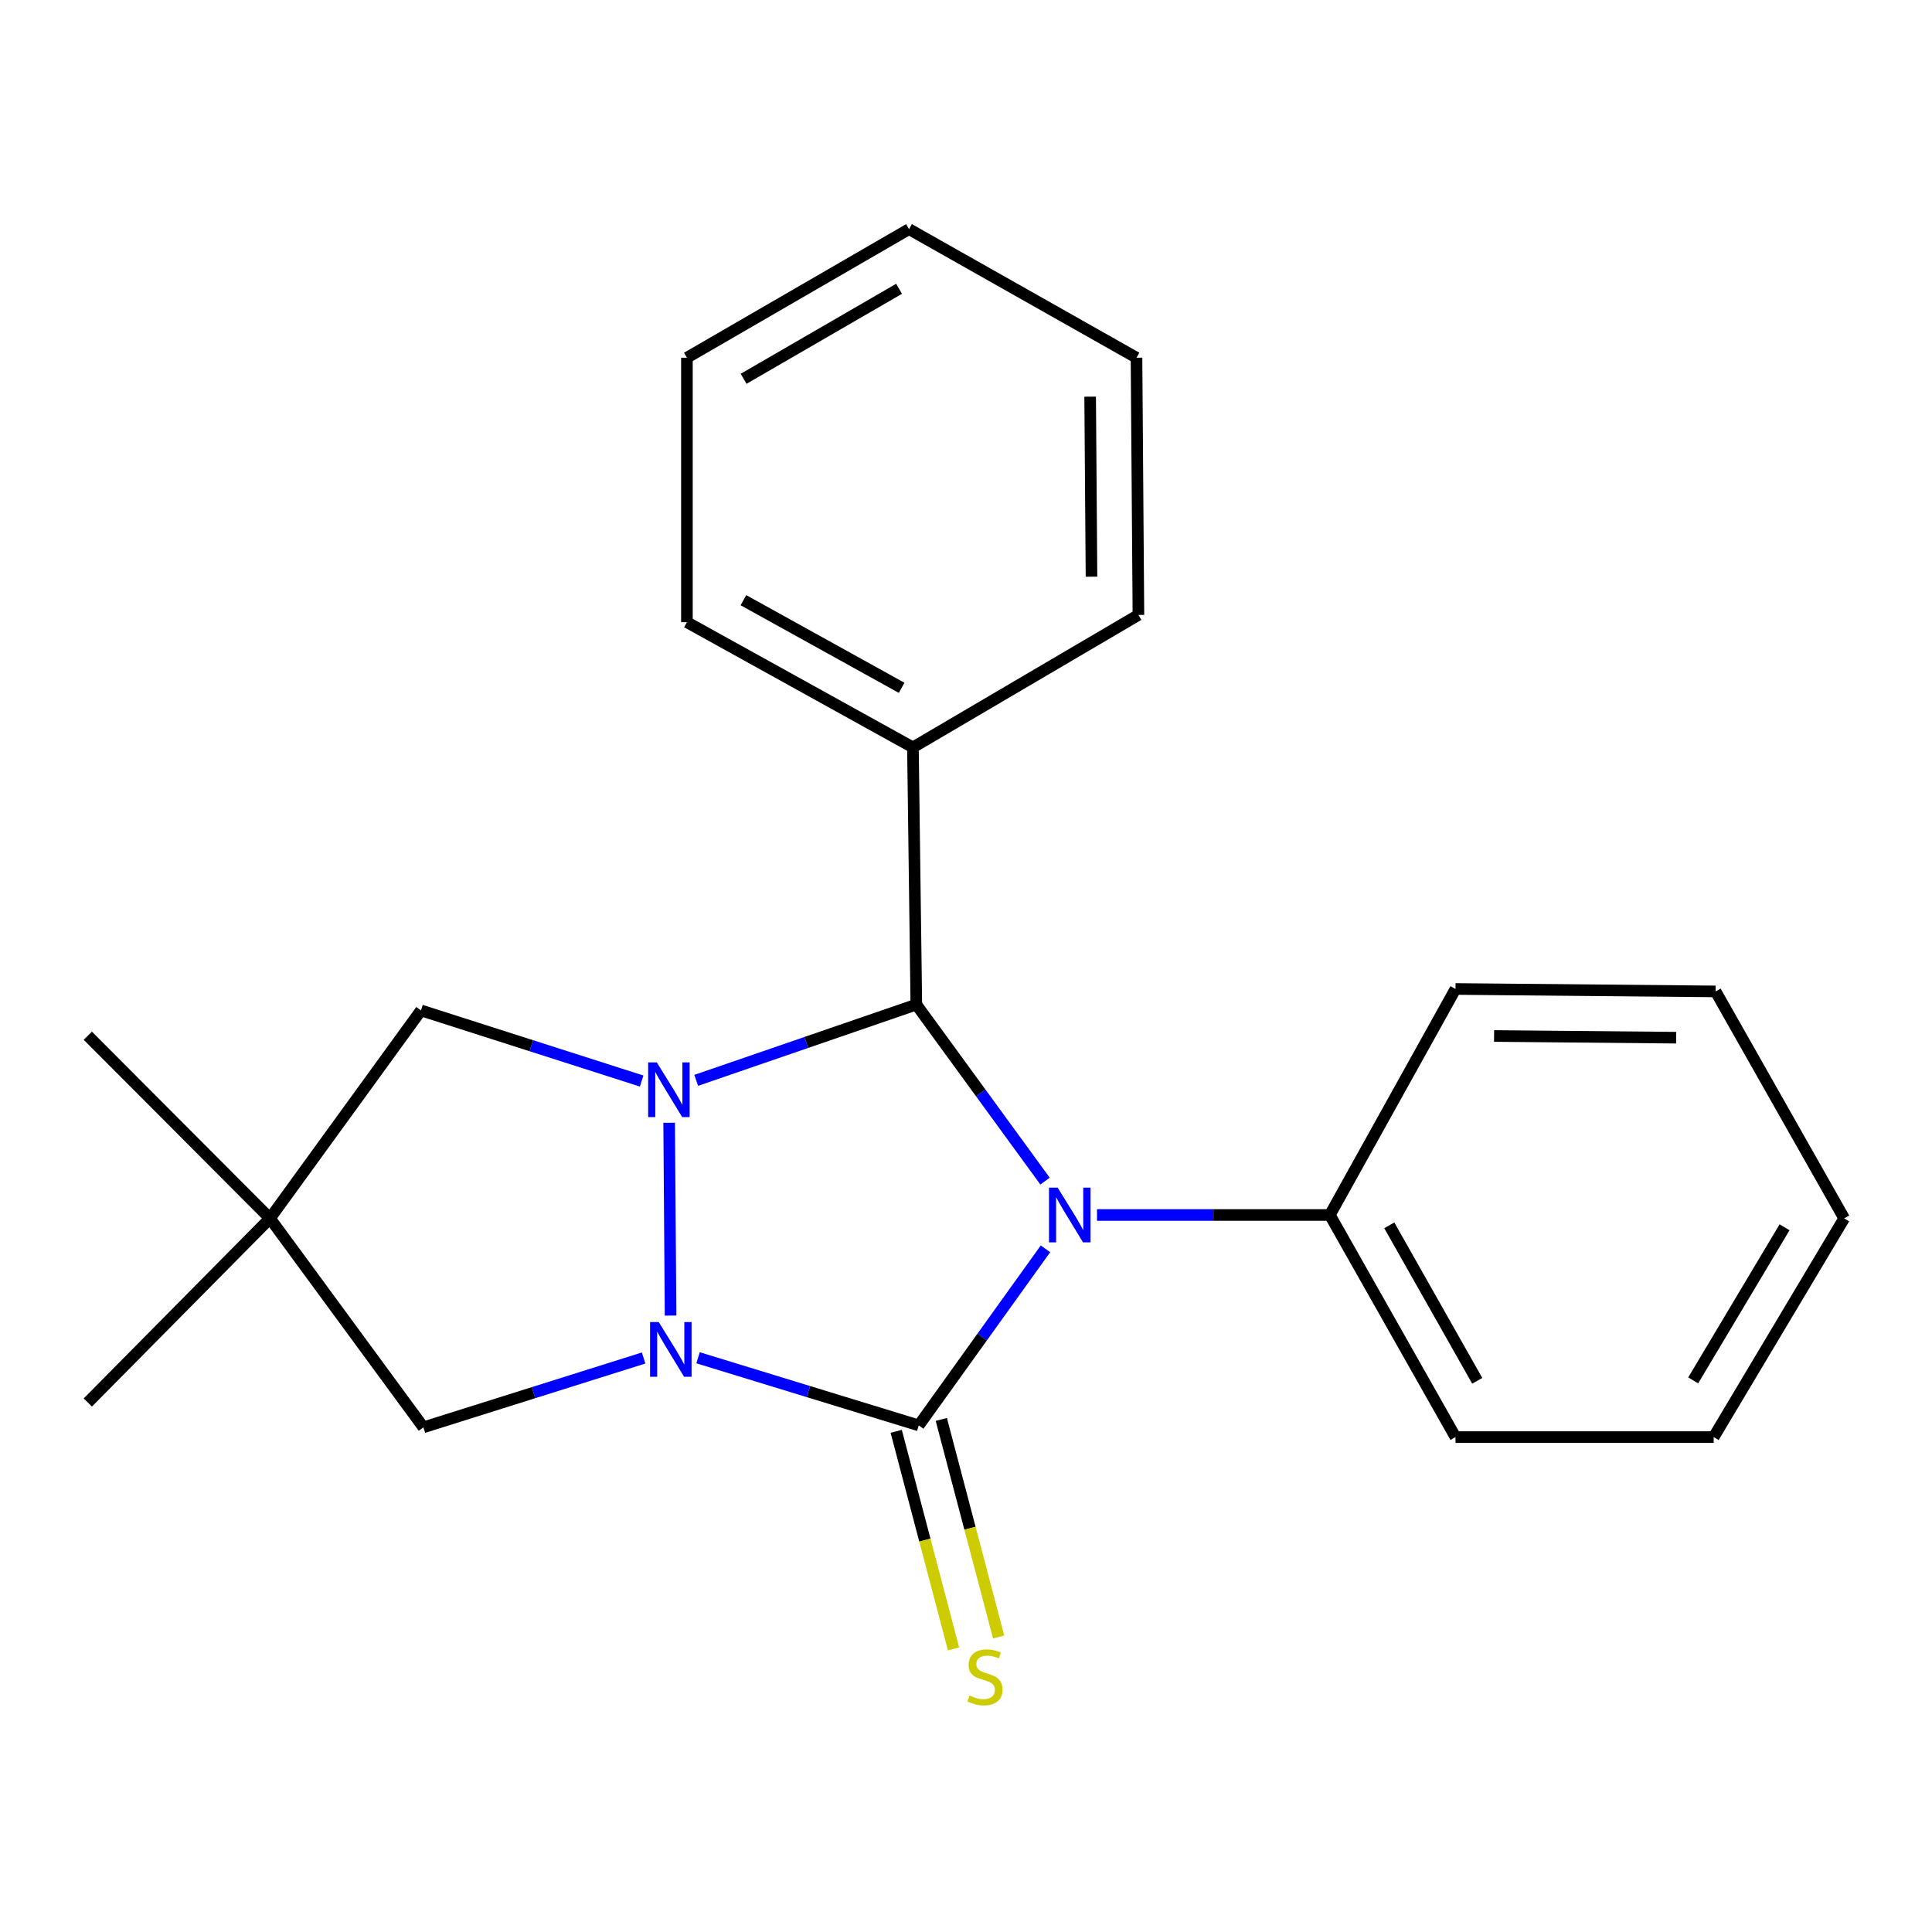 <?xml version='1.0' encoding='iso-8859-1'?>
<svg version='1.1' baseProfile='full'
              xmlns='http://www.w3.org/2000/svg'
                      xmlns:rdkit='http://www.rdkit.org/xml'
                      xmlns:xlink='http://www.w3.org/1999/xlink'
                  xml:space='preserve'
width='1000px' height='1000px' viewBox='0 0 1000 1000'>
<!-- END OF HEADER -->
<rect style='opacity:1.0;fill:#FFFFFF;stroke:none' width='1000' height='1000' x='0' y='0'> </rect>
<path class='bond-0' d='M 541.137,646.387 L 508.343,692.086' style='fill:none;fill-rule:evenodd;stroke:#0000FF;stroke-width:6px;stroke-linecap:butt;stroke-linejoin:miter;stroke-opacity:1' />
<path class='bond-0' d='M 508.343,692.086 L 475.549,737.784' style='fill:none;fill-rule:evenodd;stroke:#000000;stroke-width:6px;stroke-linecap:butt;stroke-linejoin:miter;stroke-opacity:1' />
<path class='bond-3' d='M 540.921,611.346 L 507.605,565.657' style='fill:none;fill-rule:evenodd;stroke:#0000FF;stroke-width:6px;stroke-linecap:butt;stroke-linejoin:miter;stroke-opacity:1' />
<path class='bond-3' d='M 507.605,565.657 L 474.288,519.967' style='fill:none;fill-rule:evenodd;stroke:#000000;stroke-width:6px;stroke-linecap:butt;stroke-linejoin:miter;stroke-opacity:1' />
<path class='bond-8' d='M 567.809,628.876 L 628.066,628.876' style='fill:none;fill-rule:evenodd;stroke:#0000FF;stroke-width:6px;stroke-linecap:butt;stroke-linejoin:miter;stroke-opacity:1' />
<path class='bond-8' d='M 628.066,628.876 L 688.323,628.876' style='fill:none;fill-rule:evenodd;stroke:#000000;stroke-width:6px;stroke-linecap:butt;stroke-linejoin:miter;stroke-opacity:1' />
<path class='bond-1' d='M 475.549,737.784 L 418.432,720.281' style='fill:none;fill-rule:evenodd;stroke:#000000;stroke-width:6px;stroke-linecap:butt;stroke-linejoin:miter;stroke-opacity:1' />
<path class='bond-1' d='M 418.432,720.281 L 361.315,702.779' style='fill:none;fill-rule:evenodd;stroke:#0000FF;stroke-width:6px;stroke-linecap:butt;stroke-linejoin:miter;stroke-opacity:1' />
<path class='bond-7' d='M 463.877,740.86 L 478.714,797.162' style='fill:none;fill-rule:evenodd;stroke:#000000;stroke-width:6px;stroke-linecap:butt;stroke-linejoin:miter;stroke-opacity:1' />
<path class='bond-7' d='M 478.714,797.162 L 493.551,853.464' style='fill:none;fill-rule:evenodd;stroke:#CCCC00;stroke-width:6px;stroke-linecap:butt;stroke-linejoin:miter;stroke-opacity:1' />
<path class='bond-7' d='M 487.222,734.708 L 502.059,791.01' style='fill:none;fill-rule:evenodd;stroke:#000000;stroke-width:6px;stroke-linecap:butt;stroke-linejoin:miter;stroke-opacity:1' />
<path class='bond-7' d='M 502.059,791.01 L 516.896,847.312' style='fill:none;fill-rule:evenodd;stroke:#CCCC00;stroke-width:6px;stroke-linecap:butt;stroke-linejoin:miter;stroke-opacity:1' />
<path class='bond-5' d='M 333.123,702.899 L 276.141,720.844' style='fill:none;fill-rule:evenodd;stroke:#0000FF;stroke-width:6px;stroke-linecap:butt;stroke-linejoin:miter;stroke-opacity:1' />
<path class='bond-5' d='M 276.141,720.844 L 219.158,738.79' style='fill:none;fill-rule:evenodd;stroke:#000000;stroke-width:6px;stroke-linecap:butt;stroke-linejoin:miter;stroke-opacity:1' />
<path class='bond-22' d='M 347.09,680.939 L 346.353,581.136' style='fill:none;fill-rule:evenodd;stroke:#0000FF;stroke-width:6px;stroke-linecap:butt;stroke-linejoin:miter;stroke-opacity:1' />
<path class='bond-2' d='M 360.353,559.191 L 417.321,539.579' style='fill:none;fill-rule:evenodd;stroke:#0000FF;stroke-width:6px;stroke-linecap:butt;stroke-linejoin:miter;stroke-opacity:1' />
<path class='bond-2' d='M 417.321,539.579 L 474.288,519.967' style='fill:none;fill-rule:evenodd;stroke:#000000;stroke-width:6px;stroke-linecap:butt;stroke-linejoin:miter;stroke-opacity:1' />
<path class='bond-6' d='M 332.119,559.539 L 275.008,541.262' style='fill:none;fill-rule:evenodd;stroke:#0000FF;stroke-width:6px;stroke-linecap:butt;stroke-linejoin:miter;stroke-opacity:1' />
<path class='bond-6' d='M 275.008,541.262 L 217.897,522.985' style='fill:none;fill-rule:evenodd;stroke:#000000;stroke-width:6px;stroke-linecap:butt;stroke-linejoin:miter;stroke-opacity:1' />
<path class='bond-9' d='M 474.288,519.967 L 472.531,386.849' style='fill:none;fill-rule:evenodd;stroke:#000000;stroke-width:6px;stroke-linecap:butt;stroke-linejoin:miter;stroke-opacity:1' />
<path class='bond-4' d='M 139.744,630.633 L 217.897,522.985' style='fill:none;fill-rule:evenodd;stroke:#000000;stroke-width:6px;stroke-linecap:butt;stroke-linejoin:miter;stroke-opacity:1' />
<path class='bond-10' d='M 139.744,630.633 L 45.455,536.089' style='fill:none;fill-rule:evenodd;stroke:#000000;stroke-width:6px;stroke-linecap:butt;stroke-linejoin:miter;stroke-opacity:1' />
<path class='bond-11' d='M 139.744,630.633 L 45.455,725.928' style='fill:none;fill-rule:evenodd;stroke:#000000;stroke-width:6px;stroke-linecap:butt;stroke-linejoin:miter;stroke-opacity:1' />
<path class='bond-23' d='M 139.744,630.633 L 219.158,738.79' style='fill:none;fill-rule:evenodd;stroke:#000000;stroke-width:6px;stroke-linecap:butt;stroke-linejoin:miter;stroke-opacity:1' />
<path class='bond-12' d='M 688.323,628.876 L 753.36,743.833' style='fill:none;fill-rule:evenodd;stroke:#000000;stroke-width:6px;stroke-linecap:butt;stroke-linejoin:miter;stroke-opacity:1' />
<path class='bond-12' d='M 719.091,634.232 L 764.617,714.702' style='fill:none;fill-rule:evenodd;stroke:#000000;stroke-width:6px;stroke-linecap:butt;stroke-linejoin:miter;stroke-opacity:1' />
<path class='bond-13' d='M 688.323,628.876 L 753.36,511.893' style='fill:none;fill-rule:evenodd;stroke:#000000;stroke-width:6px;stroke-linecap:butt;stroke-linejoin:miter;stroke-opacity:1' />
<path class='bond-14' d='M 472.531,386.849 L 355.549,322.054' style='fill:none;fill-rule:evenodd;stroke:#000000;stroke-width:6px;stroke-linecap:butt;stroke-linejoin:miter;stroke-opacity:1' />
<path class='bond-14' d='M 466.682,356.011 L 384.794,310.654' style='fill:none;fill-rule:evenodd;stroke:#000000;stroke-width:6px;stroke-linecap:butt;stroke-linejoin:miter;stroke-opacity:1' />
<path class='bond-15' d='M 472.531,386.849 L 589.246,318.285' style='fill:none;fill-rule:evenodd;stroke:#000000;stroke-width:6px;stroke-linecap:butt;stroke-linejoin:miter;stroke-opacity:1' />
<path class='bond-16' d='M 753.36,743.833 L 887.001,743.833' style='fill:none;fill-rule:evenodd;stroke:#000000;stroke-width:6px;stroke-linecap:butt;stroke-linejoin:miter;stroke-opacity:1' />
<path class='bond-17' d='M 753.36,511.893 L 887.993,513.154' style='fill:none;fill-rule:evenodd;stroke:#000000;stroke-width:6px;stroke-linecap:butt;stroke-linejoin:miter;stroke-opacity:1' />
<path class='bond-17' d='M 773.329,536.223 L 867.572,537.106' style='fill:none;fill-rule:evenodd;stroke:#000000;stroke-width:6px;stroke-linecap:butt;stroke-linejoin:miter;stroke-opacity:1' />
<path class='bond-18' d='M 355.549,322.054 L 355.549,185.154' style='fill:none;fill-rule:evenodd;stroke:#000000;stroke-width:6px;stroke-linecap:butt;stroke-linejoin:miter;stroke-opacity:1' />
<path class='bond-19' d='M 589.246,318.285 L 588.253,185.154' style='fill:none;fill-rule:evenodd;stroke:#000000;stroke-width:6px;stroke-linecap:butt;stroke-linejoin:miter;stroke-opacity:1' />
<path class='bond-19' d='M 564.955,298.496 L 564.261,205.304' style='fill:none;fill-rule:evenodd;stroke:#000000;stroke-width:6px;stroke-linecap:butt;stroke-linejoin:miter;stroke-opacity:1' />
<path class='bond-24' d='M 887.001,743.833 L 954.545,630.633' style='fill:none;fill-rule:evenodd;stroke:#000000;stroke-width:6px;stroke-linecap:butt;stroke-linejoin:miter;stroke-opacity:1' />
<path class='bond-24' d='M 876.4,714.483 L 923.682,635.242' style='fill:none;fill-rule:evenodd;stroke:#000000;stroke-width:6px;stroke-linecap:butt;stroke-linejoin:miter;stroke-opacity:1' />
<path class='bond-20' d='M 887.993,513.154 L 954.545,630.633' style='fill:none;fill-rule:evenodd;stroke:#000000;stroke-width:6px;stroke-linecap:butt;stroke-linejoin:miter;stroke-opacity:1' />
<path class='bond-25' d='M 355.549,185.154 L 470.506,118.602' style='fill:none;fill-rule:evenodd;stroke:#000000;stroke-width:6px;stroke-linecap:butt;stroke-linejoin:miter;stroke-opacity:1' />
<path class='bond-25' d='M 384.888,196.065 L 465.358,149.478' style='fill:none;fill-rule:evenodd;stroke:#000000;stroke-width:6px;stroke-linecap:butt;stroke-linejoin:miter;stroke-opacity:1' />
<path class='bond-21' d='M 588.253,185.154 L 470.506,118.602' style='fill:none;fill-rule:evenodd;stroke:#000000;stroke-width:6px;stroke-linecap:butt;stroke-linejoin:miter;stroke-opacity:1' />
<path  class='atom-0' d='M 547.443 614.716
L 556.723 629.716
Q 557.643 631.196, 559.123 633.876
Q 560.603 636.556, 560.683 636.716
L 560.683 614.716
L 564.443 614.716
L 564.443 643.036
L 560.563 643.036
L 550.603 626.636
Q 549.443 624.716, 548.203 622.516
Q 547.003 620.316, 546.643 619.636
L 546.643 643.036
L 542.963 643.036
L 542.963 614.716
L 547.443 614.716
' fill='#0000FF'/>
<path  class='atom-2' d='M 340.96 684.299
L 350.24 699.299
Q 351.16 700.779, 352.64 703.459
Q 354.12 706.139, 354.2 706.299
L 354.2 684.299
L 357.96 684.299
L 357.96 712.619
L 354.08 712.619
L 344.12 696.219
Q 342.96 694.299, 341.72 692.099
Q 340.52 689.899, 340.16 689.219
L 340.16 712.619
L 336.48 712.619
L 336.48 684.299
L 340.96 684.299
' fill='#0000FF'/>
<path  class='atom-3' d='M 339.967 549.894
L 349.247 564.894
Q 350.167 566.374, 351.647 569.054
Q 353.127 571.734, 353.207 571.894
L 353.207 549.894
L 356.967 549.894
L 356.967 578.214
L 353.087 578.214
L 343.127 561.814
Q 341.967 559.894, 340.727 557.694
Q 339.527 555.494, 339.167 554.814
L 339.167 578.214
L 335.487 578.214
L 335.487 549.894
L 339.967 549.894
' fill='#0000FF'/>
<path  class='atom-8' d='M 501.831 877.591
Q 502.151 877.711, 503.471 878.271
Q 504.791 878.831, 506.231 879.191
Q 507.711 879.511, 509.151 879.511
Q 511.831 879.511, 513.391 878.231
Q 514.951 876.911, 514.951 874.631
Q 514.951 873.071, 514.151 872.111
Q 513.391 871.151, 512.191 870.631
Q 510.991 870.111, 508.991 869.511
Q 506.471 868.751, 504.951 868.031
Q 503.471 867.311, 502.391 865.791
Q 501.351 864.271, 501.351 861.711
Q 501.351 858.151, 503.751 855.951
Q 506.191 853.751, 510.991 853.751
Q 514.271 853.751, 517.991 855.311
L 517.071 858.391
Q 513.671 856.991, 511.111 856.991
Q 508.351 856.991, 506.831 858.151
Q 505.311 859.271, 505.351 861.231
Q 505.351 862.751, 506.111 863.671
Q 506.911 864.591, 508.031 865.111
Q 509.191 865.631, 511.111 866.231
Q 513.671 867.031, 515.191 867.831
Q 516.711 868.631, 517.791 870.271
Q 518.911 871.871, 518.911 874.631
Q 518.911 878.551, 516.271 880.671
Q 513.671 882.751, 509.311 882.751
Q 506.791 882.751, 504.871 882.191
Q 502.991 881.671, 500.751 880.751
L 501.831 877.591
' fill='#CCCC00'/>
</svg>
